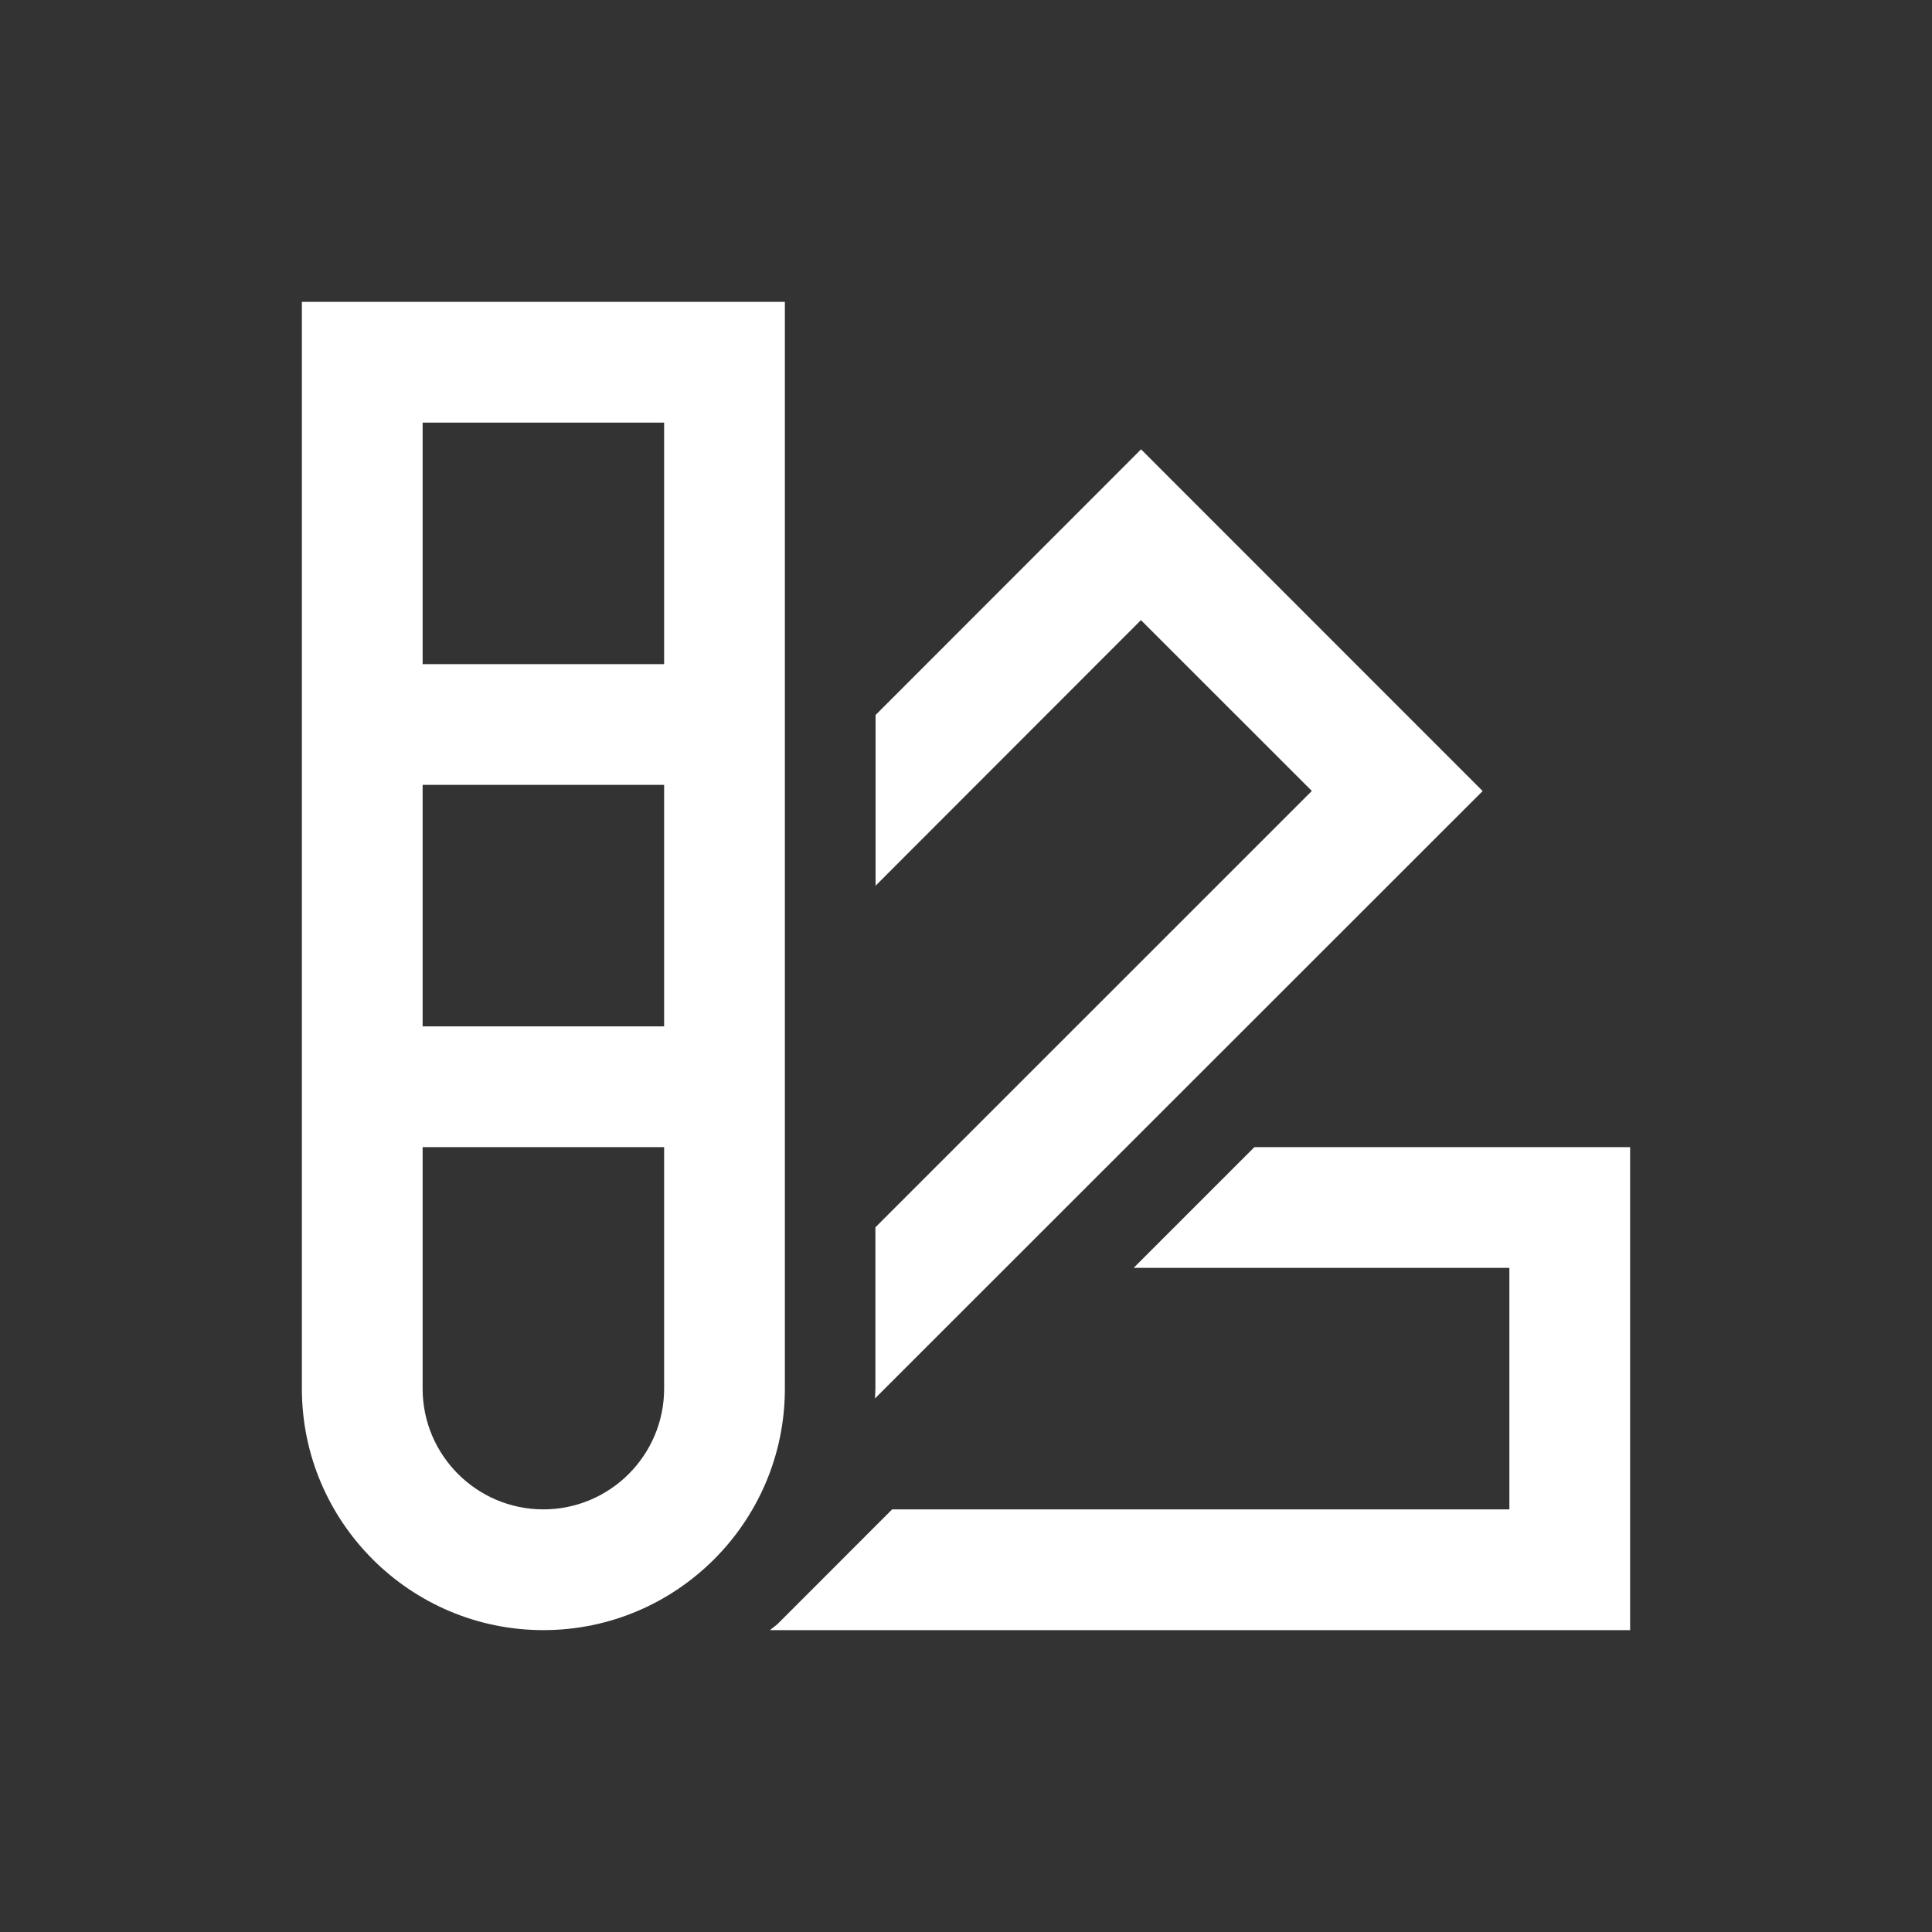 <svg width="36" height="36" viewBox="0 0 36 36" fill="none" xmlns="http://www.w3.org/2000/svg">
<rect x="0" y="0" width="36" height="36" fill="#333333" stroke="none"/>
<g id="4 1">
<path id="Vector" d="M5.625 5.625V25.875C5.625 28.357 7.643 30.375 10.125 30.375C12.607 30.375 14.625 28.357 14.625 25.875V5.625H5.625ZM7.875 7.875H12.375V12.375H7.875V7.875ZM21.262 8.373L16.315 13.323V16.504L21.26 11.555L24.444 14.738L16.312 22.869V25.875C16.312 25.938 16.305 25.997 16.303 26.059L27.627 14.74L21.262 8.373ZM7.875 14.625H12.375V19.125H7.875V14.625ZM7.875 21.375H12.375V25.875C12.375 27.116 11.366 28.125 10.125 28.125C8.884 28.125 7.875 27.116 7.875 25.875V21.375ZM23.374 21.375L21.124 23.625H28.125V28.125H16.624L14.5 30.25C14.453 30.297 14.397 30.33 14.348 30.375H30.375V21.375H23.374Z" fill="white"/>
</g>
</svg>
